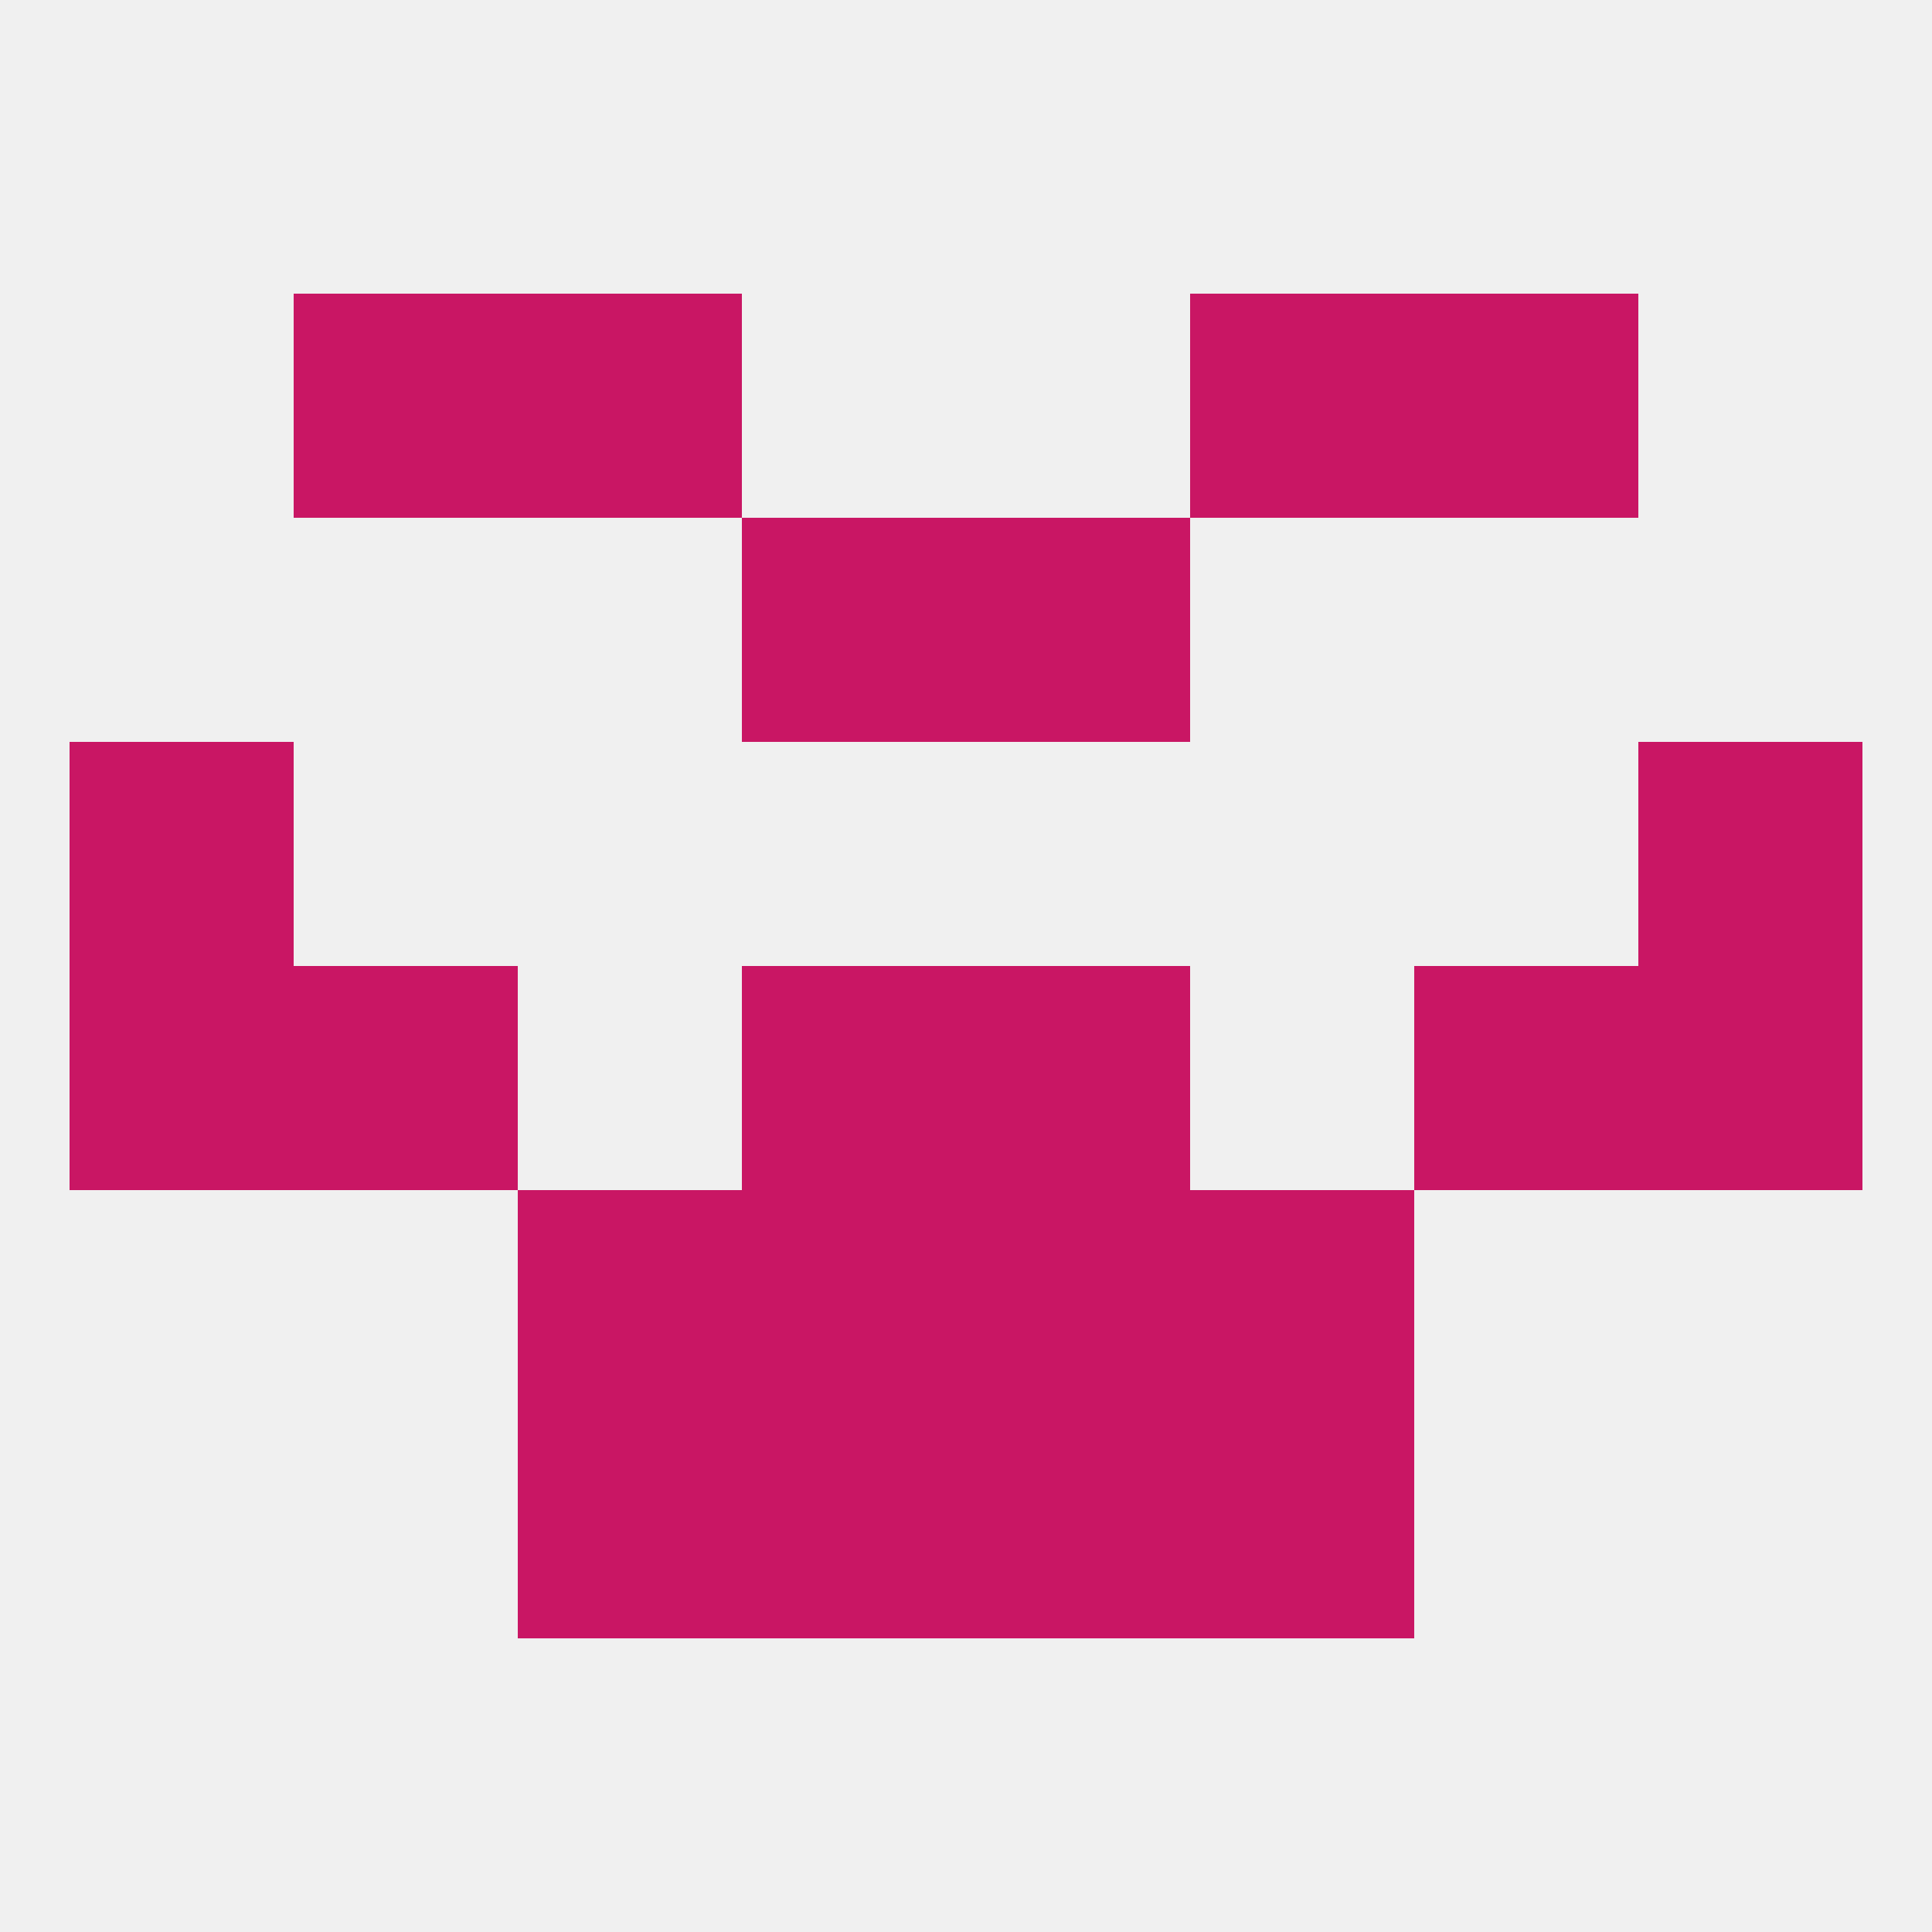 
<!--   <?xml version="1.0"?> -->
<svg version="1.1" baseprofile="full" xmlns="http://www.w3.org/2000/svg" xmlns:xlink="http://www.w3.org/1999/xlink" xmlns:ev="http://www.w3.org/2001/xml-events" width="250" height="250" viewBox="0 0 250 250" >
	<rect width="100%" height="100%" fill="rgba(240,240,240,255)"/>

	<rect x="38" y="125" width="29" height="29" fill="rgba(201,22,100,255)"/>
	<rect x="183" y="125" width="29" height="29" fill="rgba(201,22,100,255)"/>
	<rect x="96" y="125" width="29" height="29" fill="rgba(201,22,100,255)"/>
	<rect x="125" y="125" width="29" height="29" fill="rgba(201,22,100,255)"/>
	<rect x="9" y="125" width="29" height="29" fill="rgba(201,22,100,255)"/>
	<rect x="212" y="125" width="29" height="29" fill="rgba(201,22,100,255)"/>
	<rect x="154" y="154" width="29" height="29" fill="rgba(201,22,100,255)"/>
	<rect x="96" y="154" width="29" height="29" fill="rgba(201,22,100,255)"/>
	<rect x="125" y="154" width="29" height="29" fill="rgba(201,22,100,255)"/>
	<rect x="67" y="154" width="29" height="29" fill="rgba(201,22,100,255)"/>
	<rect x="154" y="183" width="29" height="29" fill="rgba(201,22,100,255)"/>
	<rect x="96" y="183" width="29" height="29" fill="rgba(201,22,100,255)"/>
	<rect x="125" y="183" width="29" height="29" fill="rgba(201,22,100,255)"/>
	<rect x="67" y="183" width="29" height="29" fill="rgba(201,22,100,255)"/>
	<rect x="9" y="96" width="29" height="29" fill="rgba(201,22,100,255)"/>
	<rect x="212" y="96" width="29" height="29" fill="rgba(201,22,100,255)"/>
	<rect x="125" y="67" width="29" height="29" fill="rgba(201,22,100,255)"/>
	<rect x="96" y="67" width="29" height="29" fill="rgba(201,22,100,255)"/>
	<rect x="183" y="38" width="29" height="29" fill="rgba(201,22,100,255)"/>
	<rect x="67" y="38" width="29" height="29" fill="rgba(201,22,100,255)"/>
	<rect x="154" y="38" width="29" height="29" fill="rgba(201,22,100,255)"/>
	<rect x="38" y="38" width="29" height="29" fill="rgba(201,22,100,255)"/>
</svg>